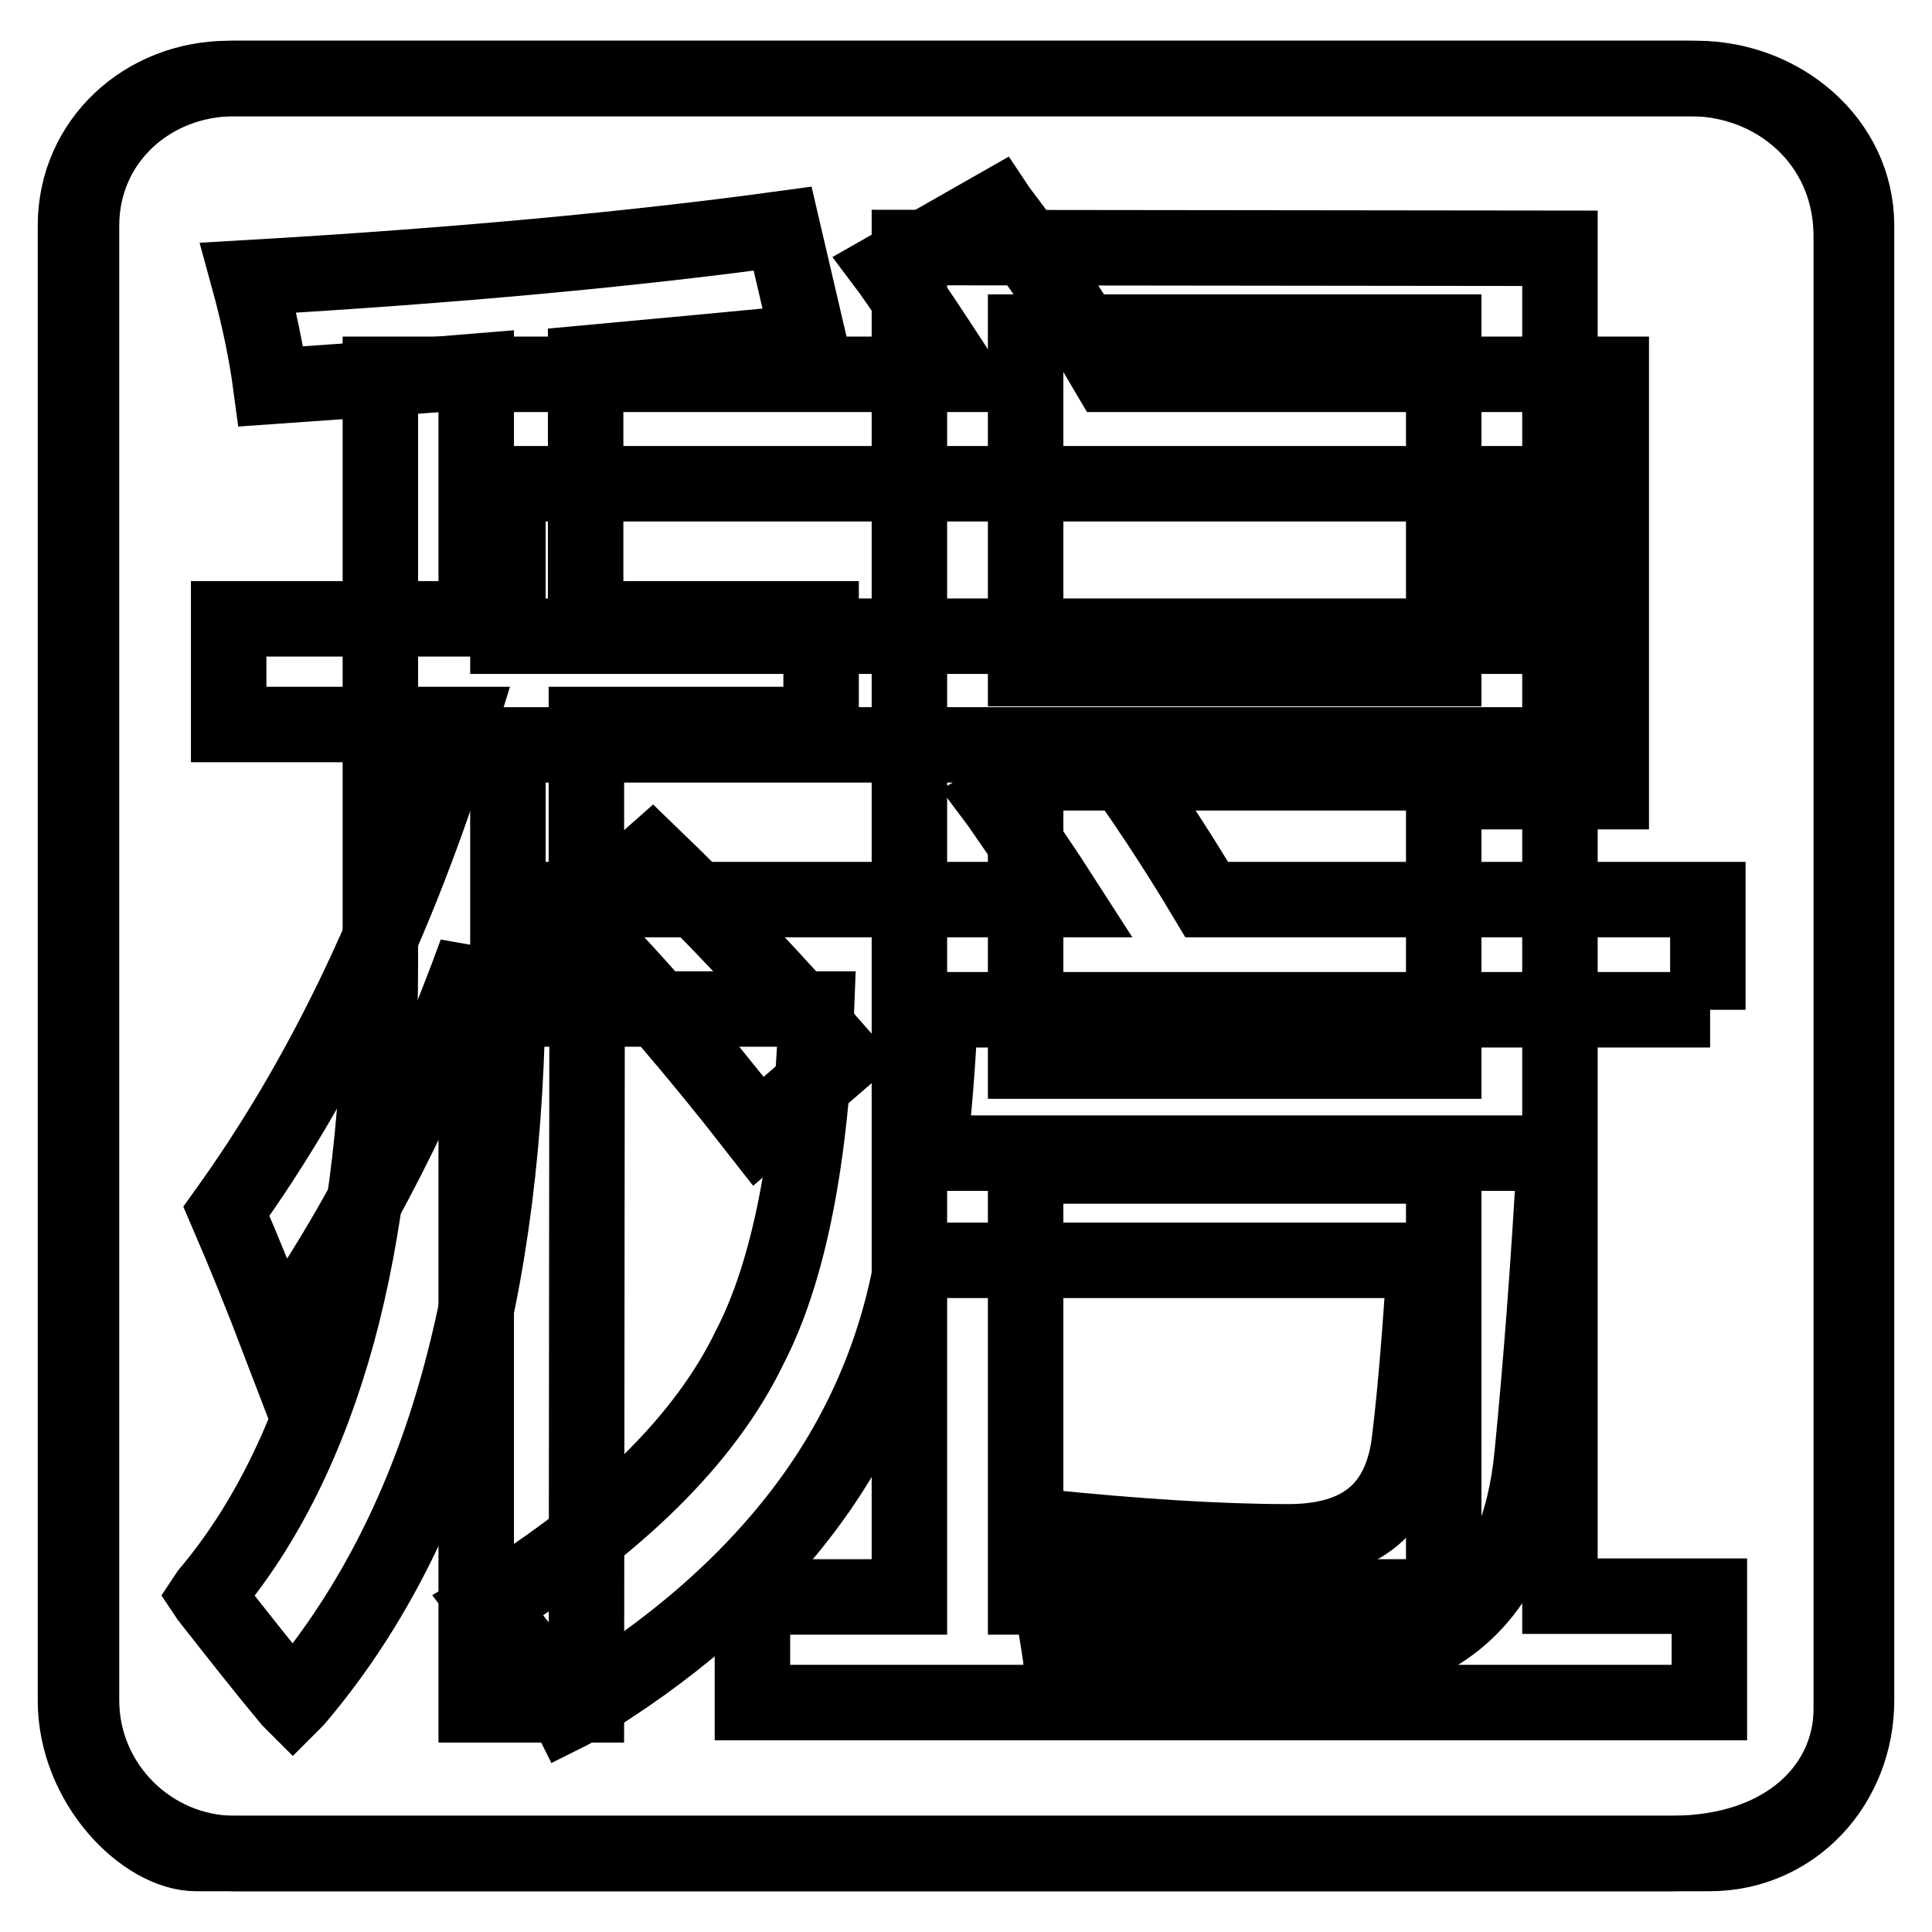 <?xml version="1.0" encoding="utf-8"?>
<!-- Svg Vector Icons : http://www.onlinewebfonts.com/icon -->
<!DOCTYPE svg PUBLIC "-//W3C//DTD SVG 1.1//EN" "http://www.w3.org/Graphics/SVG/1.1/DTD/svg11.dtd">
<svg version="1.1" xmlns="http://www.w3.org/2000/svg" xmlns:xlink="http://www.w3.org/1999/xlink" x="0px" y="0px" viewBox="0 0 256 256" enable-background="new 0 0 256 256" xml:space="preserve">
<g><g><path stroke-width="10" fill-opacity="0" stroke="#000000"  d="M135.9,102.4h55.4v38.2h-55.4V102.4z"/><path stroke-width="10" fill-opacity="0" stroke="#000000"  d="M135.9,154.5h55.4v57.1h-55.4V154.5z"/><path stroke-width="10" fill-opacity="0" stroke="#000000"  d="M135.9,44h55.4v44.6h-55.4V44z"/><path stroke-width="10" fill-opacity="0" stroke="#000000"  d="M224.8,10.4H31.1c-11.2,0-20.3,8.3-20.3,19.5v195.4c0,11.2,9.2,20.3,20.3,20.3h195.4c11.2,0,19.5-9.2,19.5-20.3V29.9C246,18.7,236,10.4,224.8,10.4z M77.7,225.9H63.1v-99.7c-7,19.3-15.7,36.4-26.2,51.3c-2.1-5.5-4.4-11.2-6.9-17c12.4-17.3,22.6-37.9,30.8-64.5H30.3V82h32.8V49.2c-8.3,0.7-17.4,1.3-27.2,2c-0.6-4.5-1.6-9.3-3-14.4c27.5-1.6,51.1-3.8,70.8-6.5l3.5,15c-7.9,0.8-17.7,1.7-29.6,2.8V82h31.2v14H77.7v25.1l8.7-7.7c7.8,7.5,16.2,16.4,25.3,26.8l-11.2,9.7c-8.5-10.9-16.1-19.7-22.7-26.4L77.7,225.9L77.7,225.9z M226.5,225.6H99.7v-14h20.8V32.8l86.2,0.1v178.6l19.8,0L226.5,225.6L226.5,225.6z"/><path stroke-width="10" fill-opacity="0" stroke="#000000"  d="M67.3,64.1h129.9v20.2H67.3V64.1L67.3,64.1z"/><path stroke-width="10" fill-opacity="0" stroke="#000000"  d="M224,10.4H30.3C19.2,10.4,10,18.7,10,29.9v195.4c0,11.2,9.2,20.3,16,20.3h195.4c15.6,0,23.9-9.2,23.9-19.1V31.1C245.2,18.7,235.2,10.4,224,10.4z M226.6,133.8H124.6c-0.3,6.8-0.8,13.2-1.5,19H206l0,0.5c-0.8,14.1-1.8,27.5-3,39.6c-1.8,18.5-12.1,27.9-30.6,27.9c-9.9,0-20.5-0.1-31.4-0.4h-0.4l0-0.4c-0.8-5.5-1.9-11.3-3.2-17.1l-0.1-0.7l0.7,0.1c12.6,1.3,23.6,2,32.7,2c9.8,0,15.1-4.5,16.1-13.7c0.8-6.6,1.4-14.5,2-23.6h-67.9c-2.1,12.1-6.9,23.2-14.4,33.1c-7.5,9.9-17.8,18.9-30.8,26.6l-0.4,0.2l-0.2-0.4c-2.5-3.6-5.9-8-10.2-13.3l-0.3-0.4l0.5-0.3c16.9-10.5,28.4-21.9,34.2-33.9c5.2-10,8.2-25.1,8.9-44.9H72.6v-14.5h68.3c-2.5-3.9-5.4-8.1-8.5-12.6l-0.3-0.4l13.7-7.5H67.3v30.6c0,20.9-2.4,39.6-7,55.5c-4.6,15.9-11.8,29.5-21.1,40.4l-0.4,0.4l-0.4-0.4c-3.5-4.2-7.1-8.8-10.8-13.5l-0.2-0.3l0.2-0.3c7.6-9,13.3-20.6,17.1-34.4c3.8-13.9,5.7-30.4,5.7-49.1v-78h76.7c-3-4.6-6-9.2-9.1-13.6l-0.3-0.4l14.4-8.2l0.2,0.3c5.2,6.8,10.1,14.2,14.6,21.9h66.6v55.3h-16.5v-6.2h-50.7l0,0c5.1,6.9,9.6,13.8,13.6,20.5h66.4V133.8L226.6,133.8z"/></g></g>
</svg>